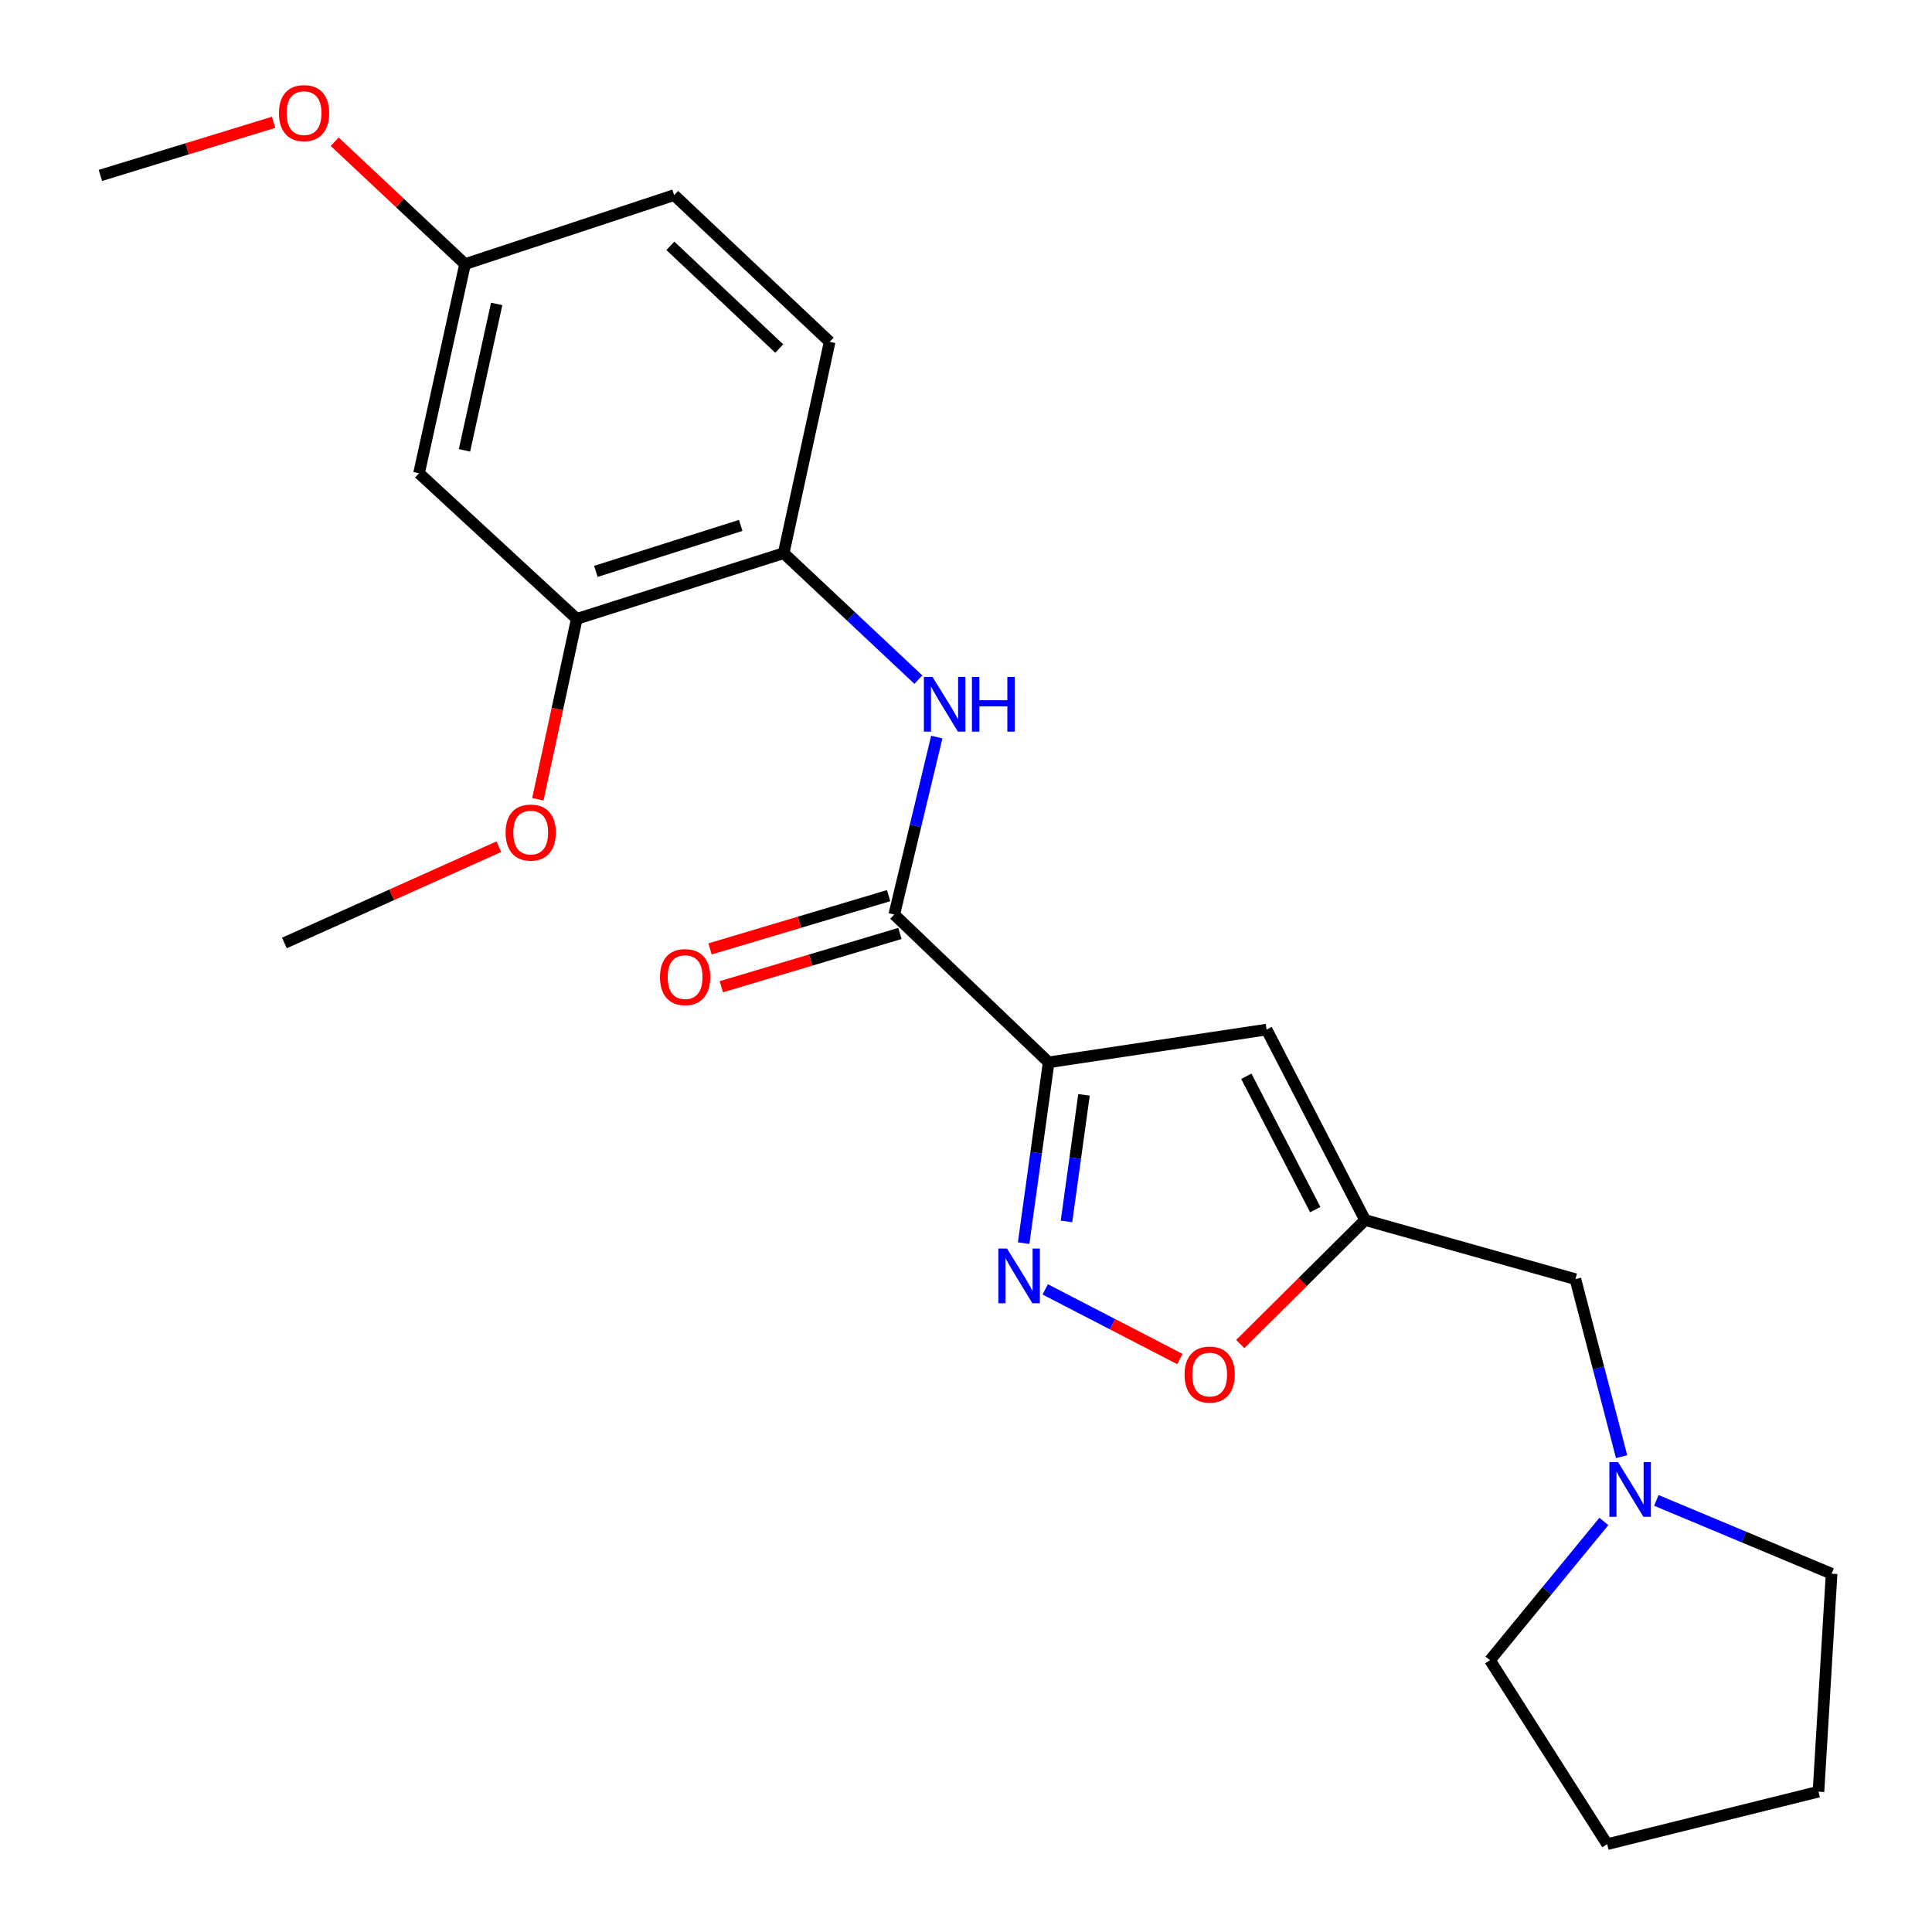 <?xml version='1.0' encoding='iso-8859-1'?>
<svg version='1.1' baseProfile='full'
              xmlns='http://www.w3.org/2000/svg'
                      xmlns:rdkit='http://www.rdkit.org/xml'
                      xmlns:xlink='http://www.w3.org/1999/xlink'
                  xml:space='preserve'
width='1000px' height='1000px' viewBox='0 0 1000 1000'>
<!-- END OF HEADER -->
<rect style='opacity:1.0;fill:#FFFFFF;stroke:none' width='1000' height='1000' x='0' y='0'> </rect>
<path class='bond-0' d='M 542.785,549.86 L 536.309,596.654' style='fill:none;fill-rule:evenodd;stroke:#000000;stroke-width:6px;stroke-linecap:butt;stroke-linejoin:miter;stroke-opacity:1' />
<path class='bond-0' d='M 536.309,596.654 L 529.833,643.447' style='fill:none;fill-rule:evenodd;stroke:#0000FF;stroke-width:6px;stroke-linecap:butt;stroke-linejoin:miter;stroke-opacity:1' />
<path class='bond-0' d='M 561.077,566.699 L 556.544,599.454' style='fill:none;fill-rule:evenodd;stroke:#000000;stroke-width:6px;stroke-linecap:butt;stroke-linejoin:miter;stroke-opacity:1' />
<path class='bond-0' d='M 556.544,599.454 L 552.01,632.21' style='fill:none;fill-rule:evenodd;stroke:#0000FF;stroke-width:6px;stroke-linecap:butt;stroke-linejoin:miter;stroke-opacity:1' />
<path class='bond-1' d='M 542.785,549.86 L 462.867,473.369' style='fill:none;fill-rule:evenodd;stroke:#000000;stroke-width:6px;stroke-linecap:butt;stroke-linejoin:miter;stroke-opacity:1' />
<path class='bond-2' d='M 542.785,549.86 L 655.591,532.905' style='fill:none;fill-rule:evenodd;stroke:#000000;stroke-width:6px;stroke-linecap:butt;stroke-linejoin:miter;stroke-opacity:1' />
<path class='bond-5' d='M 541.003,667.386 L 575.863,685.412' style='fill:none;fill-rule:evenodd;stroke:#0000FF;stroke-width:6px;stroke-linecap:butt;stroke-linejoin:miter;stroke-opacity:1' />
<path class='bond-5' d='M 575.863,685.412 L 610.723,703.437' style='fill:none;fill-rule:evenodd;stroke:#FF0000;stroke-width:6px;stroke-linecap:butt;stroke-linejoin:miter;stroke-opacity:1' />
<path class='bond-4' d='M 462.867,473.369 L 473.87,427.437' style='fill:none;fill-rule:evenodd;stroke:#000000;stroke-width:6px;stroke-linecap:butt;stroke-linejoin:miter;stroke-opacity:1' />
<path class='bond-4' d='M 473.87,427.437 L 484.873,381.504' style='fill:none;fill-rule:evenodd;stroke:#0000FF;stroke-width:6px;stroke-linecap:butt;stroke-linejoin:miter;stroke-opacity:1' />
<path class='bond-11' d='M 459.947,463.582 L 413.731,477.371' style='fill:none;fill-rule:evenodd;stroke:#000000;stroke-width:6px;stroke-linecap:butt;stroke-linejoin:miter;stroke-opacity:1' />
<path class='bond-11' d='M 413.731,477.371 L 367.515,491.159' style='fill:none;fill-rule:evenodd;stroke:#FF0000;stroke-width:6px;stroke-linecap:butt;stroke-linejoin:miter;stroke-opacity:1' />
<path class='bond-11' d='M 465.787,483.157 L 419.571,496.946' style='fill:none;fill-rule:evenodd;stroke:#000000;stroke-width:6px;stroke-linecap:butt;stroke-linejoin:miter;stroke-opacity:1' />
<path class='bond-11' d='M 419.571,496.946 L 373.355,510.734' style='fill:none;fill-rule:evenodd;stroke:#FF0000;stroke-width:6px;stroke-linecap:butt;stroke-linejoin:miter;stroke-opacity:1' />
<path class='bond-3' d='M 655.591,532.905 L 706.57,631.492' style='fill:none;fill-rule:evenodd;stroke:#000000;stroke-width:6px;stroke-linecap:butt;stroke-linejoin:miter;stroke-opacity:1' />
<path class='bond-3' d='M 645.093,557.076 L 680.778,626.087' style='fill:none;fill-rule:evenodd;stroke:#000000;stroke-width:6px;stroke-linecap:butt;stroke-linejoin:miter;stroke-opacity:1' />
<path class='bond-10' d='M 706.57,631.492 L 815.427,662.099' style='fill:none;fill-rule:evenodd;stroke:#000000;stroke-width:6px;stroke-linecap:butt;stroke-linejoin:miter;stroke-opacity:1' />
<path class='bond-23' d='M 706.57,631.492 L 674.262,663.581' style='fill:none;fill-rule:evenodd;stroke:#000000;stroke-width:6px;stroke-linecap:butt;stroke-linejoin:miter;stroke-opacity:1' />
<path class='bond-23' d='M 674.262,663.581 L 641.954,695.671' style='fill:none;fill-rule:evenodd;stroke:#FF0000;stroke-width:6px;stroke-linecap:butt;stroke-linejoin:miter;stroke-opacity:1' />
<path class='bond-6' d='M 475.338,351.777 L 440.487,319.048' style='fill:none;fill-rule:evenodd;stroke:#0000FF;stroke-width:6px;stroke-linecap:butt;stroke-linejoin:miter;stroke-opacity:1' />
<path class='bond-6' d='M 440.487,319.048 L 405.635,286.319' style='fill:none;fill-rule:evenodd;stroke:#000000;stroke-width:6px;stroke-linecap:butt;stroke-linejoin:miter;stroke-opacity:1' />
<path class='bond-7' d='M 405.635,286.319 L 298.537,320.32' style='fill:none;fill-rule:evenodd;stroke:#000000;stroke-width:6px;stroke-linecap:butt;stroke-linejoin:miter;stroke-opacity:1' />
<path class='bond-7' d='M 383.389,271.949 L 308.42,295.75' style='fill:none;fill-rule:evenodd;stroke:#000000;stroke-width:6px;stroke-linecap:butt;stroke-linejoin:miter;stroke-opacity:1' />
<path class='bond-12' d='M 405.635,286.319 L 429.422,176.94' style='fill:none;fill-rule:evenodd;stroke:#000000;stroke-width:6px;stroke-linecap:butt;stroke-linejoin:miter;stroke-opacity:1' />
<path class='bond-9' d='M 298.537,320.32 L 216.894,244.953' style='fill:none;fill-rule:evenodd;stroke:#000000;stroke-width:6px;stroke-linecap:butt;stroke-linejoin:miter;stroke-opacity:1' />
<path class='bond-15' d='M 298.537,320.32 L 288.464,367.015' style='fill:none;fill-rule:evenodd;stroke:#000000;stroke-width:6px;stroke-linecap:butt;stroke-linejoin:miter;stroke-opacity:1' />
<path class='bond-15' d='M 288.464,367.015 L 278.392,413.71' style='fill:none;fill-rule:evenodd;stroke:#FF0000;stroke-width:6px;stroke-linecap:butt;stroke-linejoin:miter;stroke-opacity:1' />
<path class='bond-8' d='M 839.337,753.962 L 827.382,708.031' style='fill:none;fill-rule:evenodd;stroke:#0000FF;stroke-width:6px;stroke-linecap:butt;stroke-linejoin:miter;stroke-opacity:1' />
<path class='bond-8' d='M 827.382,708.031 L 815.427,662.099' style='fill:none;fill-rule:evenodd;stroke:#000000;stroke-width:6px;stroke-linecap:butt;stroke-linejoin:miter;stroke-opacity:1' />
<path class='bond-17' d='M 857.32,776.607 L 902.679,795.577' style='fill:none;fill-rule:evenodd;stroke:#0000FF;stroke-width:6px;stroke-linecap:butt;stroke-linejoin:miter;stroke-opacity:1' />
<path class='bond-17' d='M 902.679,795.577 L 948.038,814.547' style='fill:none;fill-rule:evenodd;stroke:#000000;stroke-width:6px;stroke-linecap:butt;stroke-linejoin:miter;stroke-opacity:1' />
<path class='bond-18' d='M 830.155,787.502 L 800.678,823.416' style='fill:none;fill-rule:evenodd;stroke:#0000FF;stroke-width:6px;stroke-linecap:butt;stroke-linejoin:miter;stroke-opacity:1' />
<path class='bond-18' d='M 800.678,823.416 L 771.201,859.329' style='fill:none;fill-rule:evenodd;stroke:#000000;stroke-width:6px;stroke-linecap:butt;stroke-linejoin:miter;stroke-opacity:1' />
<path class='bond-25' d='M 216.894,244.953 L 240.704,136.697' style='fill:none;fill-rule:evenodd;stroke:#000000;stroke-width:6px;stroke-linecap:butt;stroke-linejoin:miter;stroke-opacity:1' />
<path class='bond-25' d='M 240.416,233.103 L 257.083,157.323' style='fill:none;fill-rule:evenodd;stroke:#000000;stroke-width:6px;stroke-linecap:butt;stroke-linejoin:miter;stroke-opacity:1' />
<path class='bond-14' d='M 429.422,176.94 L 348.925,100.983' style='fill:none;fill-rule:evenodd;stroke:#000000;stroke-width:6px;stroke-linecap:butt;stroke-linejoin:miter;stroke-opacity:1' />
<path class='bond-14' d='M 403.328,180.404 L 346.98,127.234' style='fill:none;fill-rule:evenodd;stroke:#000000;stroke-width:6px;stroke-linecap:butt;stroke-linejoin:miter;stroke-opacity:1' />
<path class='bond-13' d='M 240.704,136.697 L 348.925,100.983' style='fill:none;fill-rule:evenodd;stroke:#000000;stroke-width:6px;stroke-linecap:butt;stroke-linejoin:miter;stroke-opacity:1' />
<path class='bond-16' d='M 240.704,136.697 L 206.971,105.027' style='fill:none;fill-rule:evenodd;stroke:#000000;stroke-width:6px;stroke-linecap:butt;stroke-linejoin:miter;stroke-opacity:1' />
<path class='bond-16' d='M 206.971,105.027 L 173.238,73.358' style='fill:none;fill-rule:evenodd;stroke:#FF0000;stroke-width:6px;stroke-linecap:butt;stroke-linejoin:miter;stroke-opacity:1' />
<path class='bond-19' d='M 258.199,438.26 L 202.7,463.168' style='fill:none;fill-rule:evenodd;stroke:#FF0000;stroke-width:6px;stroke-linecap:butt;stroke-linejoin:miter;stroke-opacity:1' />
<path class='bond-19' d='M 202.7,463.168 L 147.201,488.077' style='fill:none;fill-rule:evenodd;stroke:#000000;stroke-width:6px;stroke-linecap:butt;stroke-linejoin:miter;stroke-opacity:1' />
<path class='bond-20' d='M 141.624,63.303 L 96.793,77.053' style='fill:none;fill-rule:evenodd;stroke:#FF0000;stroke-width:6px;stroke-linecap:butt;stroke-linejoin:miter;stroke-opacity:1' />
<path class='bond-20' d='M 96.793,77.053 L 51.962,90.803' style='fill:none;fill-rule:evenodd;stroke:#000000;stroke-width:6px;stroke-linecap:butt;stroke-linejoin:miter;stroke-opacity:1' />
<path class='bond-22' d='M 948.038,814.547 L 941.24,927.365' style='fill:none;fill-rule:evenodd;stroke:#000000;stroke-width:6px;stroke-linecap:butt;stroke-linejoin:miter;stroke-opacity:1' />
<path class='bond-21' d='M 771.201,859.329 L 831.872,954.545' style='fill:none;fill-rule:evenodd;stroke:#000000;stroke-width:6px;stroke-linecap:butt;stroke-linejoin:miter;stroke-opacity:1' />
<path class='bond-24' d='M 831.872,954.545 L 941.24,927.365' style='fill:none;fill-rule:evenodd;stroke:#000000;stroke-width:6px;stroke-linecap:butt;stroke-linejoin:miter;stroke-opacity:1' />
<path  class='atom-1' d='M 521.227 646.237
L 530.507 661.237
Q 531.427 662.717, 532.907 665.397
Q 534.387 668.077, 534.467 668.237
L 534.467 646.237
L 538.227 646.237
L 538.227 674.557
L 534.347 674.557
L 524.387 658.157
Q 523.227 656.237, 521.987 654.037
Q 520.787 651.837, 520.427 651.157
L 520.427 674.557
L 516.747 674.557
L 516.747 646.237
L 521.227 646.237
' fill='#0000FF'/>
<path  class='atom-5' d='M 482.675 350.386
L 491.955 365.386
Q 492.875 366.866, 494.355 369.546
Q 495.835 372.226, 495.915 372.386
L 495.915 350.386
L 499.675 350.386
L 499.675 378.706
L 495.795 378.706
L 485.835 362.306
Q 484.675 360.386, 483.435 358.186
Q 482.235 355.986, 481.875 355.306
L 481.875 378.706
L 478.195 378.706
L 478.195 350.386
L 482.675 350.386
' fill='#0000FF'/>
<path  class='atom-5' d='M 503.075 350.386
L 506.915 350.386
L 506.915 362.426
L 521.395 362.426
L 521.395 350.386
L 525.235 350.386
L 525.235 378.706
L 521.395 378.706
L 521.395 365.626
L 506.915 365.626
L 506.915 378.706
L 503.075 378.706
L 503.075 350.386
' fill='#0000FF'/>
<path  class='atom-6' d='M 613.119 711.478
Q 613.119 704.678, 616.479 700.878
Q 619.839 697.078, 626.119 697.078
Q 632.399 697.078, 635.759 700.878
Q 639.119 704.678, 639.119 711.478
Q 639.119 718.358, 635.719 722.278
Q 632.319 726.158, 626.119 726.158
Q 619.879 726.158, 616.479 722.278
Q 613.119 718.398, 613.119 711.478
M 626.119 722.958
Q 630.439 722.958, 632.759 720.078
Q 635.119 717.158, 635.119 711.478
Q 635.119 705.918, 632.759 703.118
Q 630.439 700.278, 626.119 700.278
Q 621.799 700.278, 619.439 703.078
Q 617.119 705.878, 617.119 711.478
Q 617.119 717.198, 619.439 720.078
Q 621.799 722.958, 626.119 722.958
' fill='#FF0000'/>
<path  class='atom-9' d='M 837.494 756.774
L 846.774 771.774
Q 847.694 773.254, 849.174 775.934
Q 850.654 778.614, 850.734 778.774
L 850.734 756.774
L 854.494 756.774
L 854.494 785.094
L 850.614 785.094
L 840.654 768.694
Q 839.494 766.774, 838.254 764.574
Q 837.054 762.374, 836.694 761.694
L 836.694 785.094
L 833.014 785.094
L 833.014 756.774
L 837.494 756.774
' fill='#0000FF'/>
<path  class='atom-12' d='M 341.611 505.748
Q 341.611 498.948, 344.971 495.148
Q 348.331 491.348, 354.611 491.348
Q 360.891 491.348, 364.251 495.148
Q 367.611 498.948, 367.611 505.748
Q 367.611 512.628, 364.211 516.548
Q 360.811 520.428, 354.611 520.428
Q 348.371 520.428, 344.971 516.548
Q 341.611 512.668, 341.611 505.748
M 354.611 517.228
Q 358.931 517.228, 361.251 514.348
Q 363.611 511.428, 363.611 505.748
Q 363.611 500.188, 361.251 497.388
Q 358.931 494.548, 354.611 494.548
Q 350.291 494.548, 347.931 497.348
Q 345.611 500.148, 345.611 505.748
Q 345.611 511.468, 347.931 514.348
Q 350.291 517.228, 354.611 517.228
' fill='#FF0000'/>
<path  class='atom-16' d='M 261.693 430.937
Q 261.693 424.137, 265.053 420.337
Q 268.413 416.537, 274.693 416.537
Q 280.973 416.537, 284.333 420.337
Q 287.693 424.137, 287.693 430.937
Q 287.693 437.817, 284.293 441.737
Q 280.893 445.617, 274.693 445.617
Q 268.453 445.617, 265.053 441.737
Q 261.693 437.857, 261.693 430.937
M 274.693 442.417
Q 279.013 442.417, 281.333 439.537
Q 283.693 436.617, 283.693 430.937
Q 283.693 425.377, 281.333 422.577
Q 279.013 419.737, 274.693 419.737
Q 270.373 419.737, 268.013 422.537
Q 265.693 425.337, 265.693 430.937
Q 265.693 436.657, 268.013 439.537
Q 270.373 442.417, 274.693 442.417
' fill='#FF0000'/>
<path  class='atom-17' d='M 144.381 58.55
Q 144.381 51.75, 147.741 47.95
Q 151.101 44.15, 157.381 44.15
Q 163.661 44.15, 167.021 47.95
Q 170.381 51.75, 170.381 58.55
Q 170.381 65.43, 166.981 69.35
Q 163.581 73.23, 157.381 73.23
Q 151.141 73.23, 147.741 69.35
Q 144.381 65.47, 144.381 58.55
M 157.381 70.03
Q 161.701 70.03, 164.021 67.15
Q 166.381 64.23, 166.381 58.55
Q 166.381 52.99, 164.021 50.19
Q 161.701 47.35, 157.381 47.35
Q 153.061 47.35, 150.701 50.15
Q 148.381 52.95, 148.381 58.55
Q 148.381 64.27, 150.701 67.15
Q 153.061 70.03, 157.381 70.03
' fill='#FF0000'/>
</svg>
